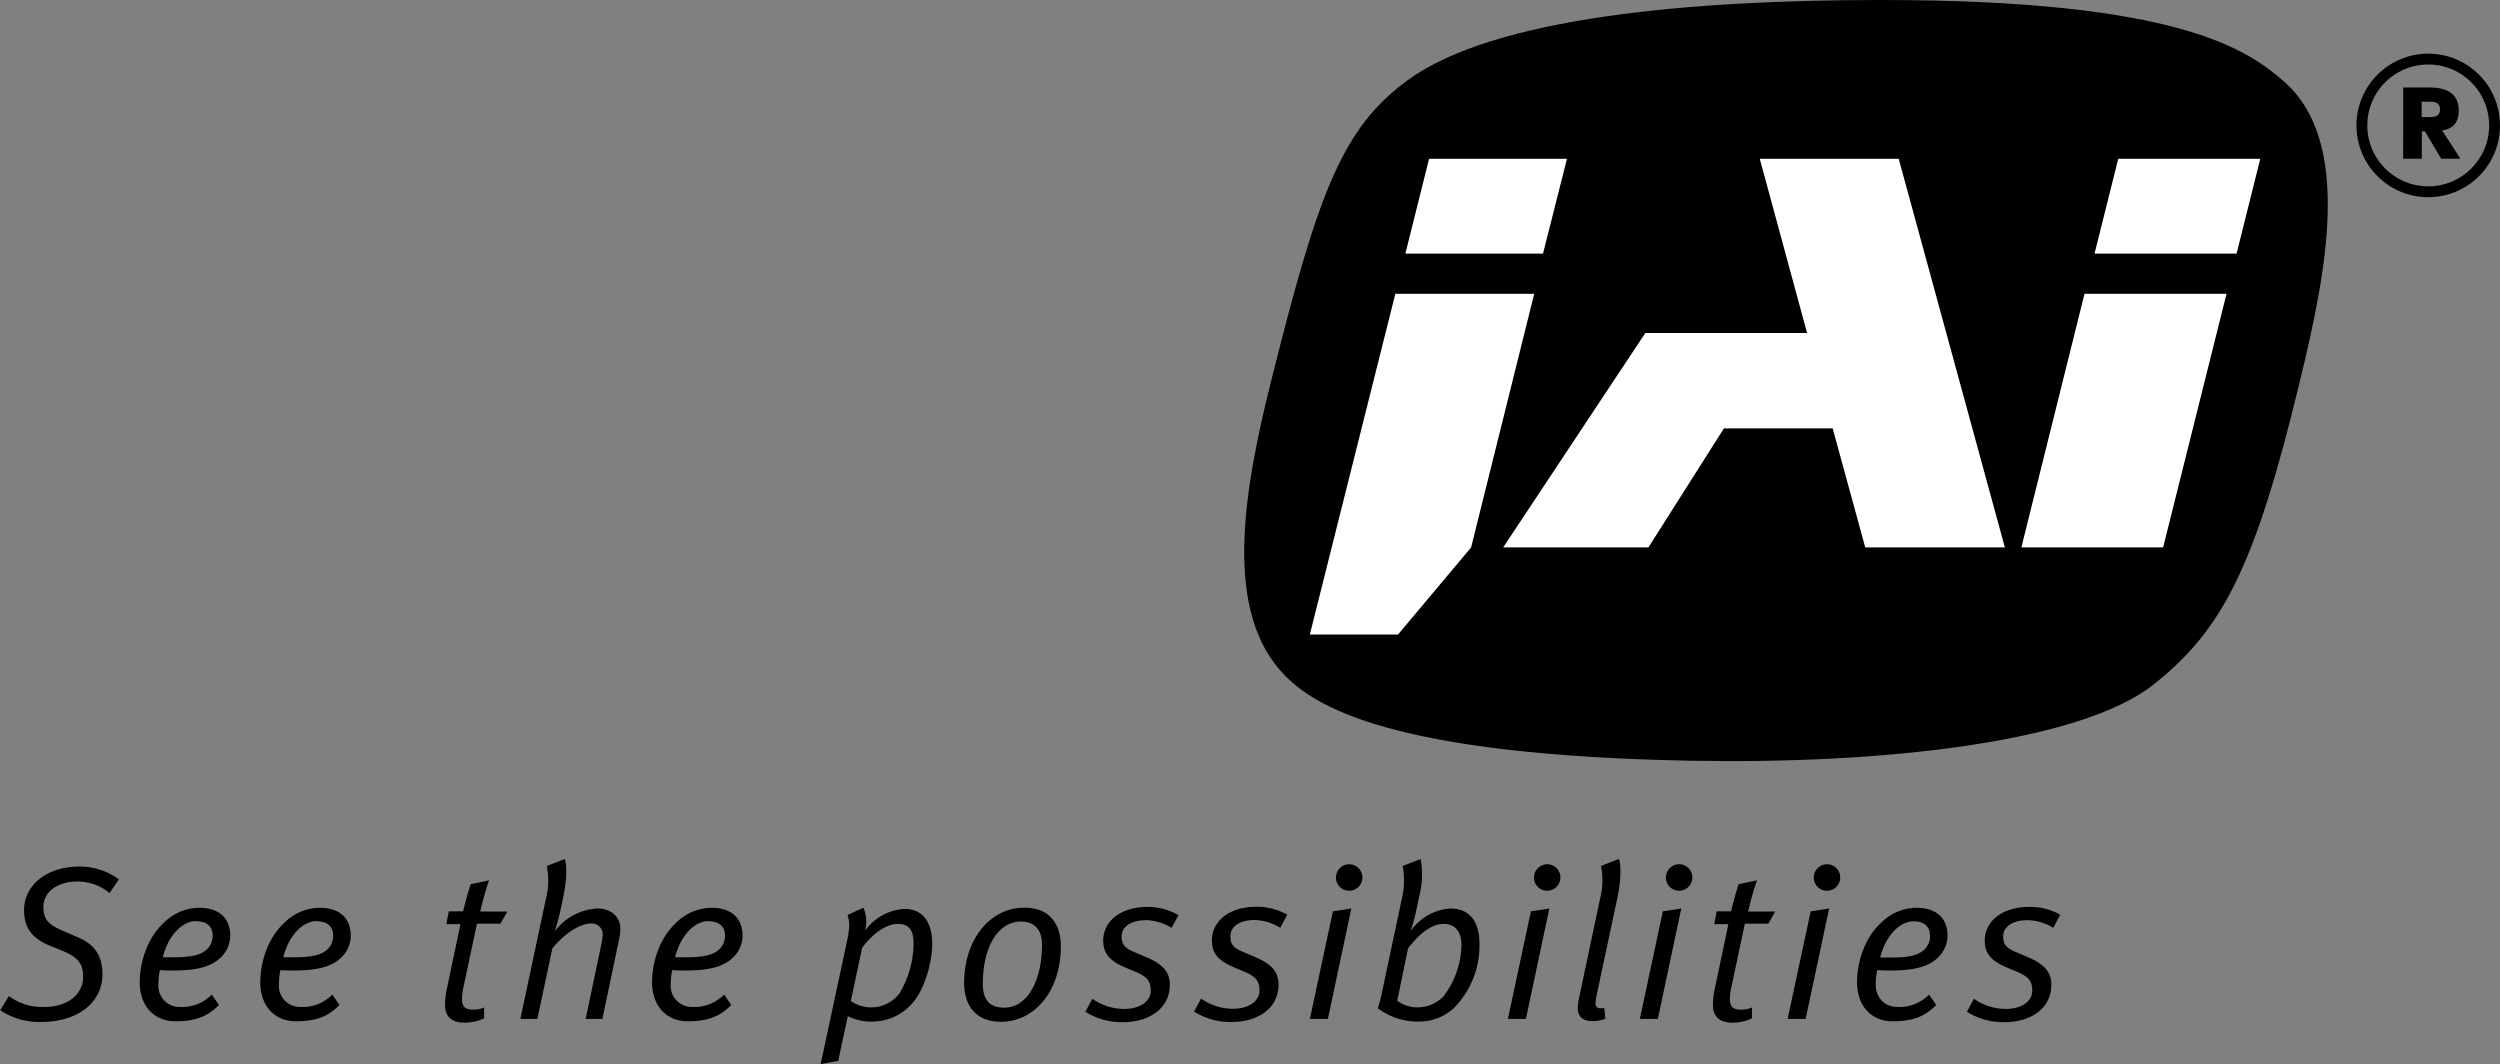<svg xmlns="http://www.w3.org/2000/svg" viewBox="0 0 460.84 196.14"><rect x="0" y="0" width="460.84" height="196.14" fill="#808080" stroke="none"/><defs><style>.cls-1{fill:#fff;}.cls-2{fill:none;stroke:#000;stroke-width:2px;}</style></defs><title>JAI Logo_stp_outline_tagline</title><g id="Layer_1" data-name="Layer 1"><path d="M237.53,73.64c8.61-34.41,12.94-46.5,25.11-55.43C278.57,6.51,315.09,3.38,350,3.38c54.73,0,67.47,9.12,74.21,15,12.67,11.05,7.9,34.93,3,55.11-8.29,34.44-14.27,45.95-27,56.06-13.63,10.84-50.73,14.71-85.13,14.06-55.74-1-69.46-10.17-74.87-15.58C228.58,116.42,232.39,94.17,237.53,73.64Z" transform="translate(-3.22 -3.38)"/><polygon class="cls-1" points="259.06 46.75 284.43 46.75 288.85 29.27 263.43 29.27 259.06 46.75"/><polygon class="cls-1" points="241.45 116.97 257.7 116.97 271.18 100.91 282.81 54.16 257.21 54.16 241.45 116.97"/><polygon class="cls-1" points="303.86 100.91 317.78 78.97 337.83 78.97 343.83 100.91 369.57 100.91 350 29.27 324.39 29.27 333.11 61.39 303.29 61.39 277.09 100.91 303.86 100.91"/><polygon class="cls-1" points="386.1 46.75 412.28 46.75 416.65 29.27 390.47 29.27 386.1 46.75"/><polygon class="cls-1" points="410.43 54.16 384.25 54.16 372.61 100.91 398.74 100.91 410.43 54.16"/><path d="M446.22,19.5h4.65c1.41,0,5.59,0,5.59,4.24,0,2.67-1.55,3.48-3.07,3.68l3.37,5.22h-3.54l-3-5.05h-.57v5.05h-3.44Zm3.4,5.46H451c.81,0,2,0,2-1.42s-1.21-1.41-2-1.41h-1.38Z" transform="translate(-3.22 -3.38)"/><path d="M23.42,168a9.23,9.23,0,0,0-6-2.12c-3.68,0-6.2,2-6.2,4.6,0,2.24.72,3.24,3.48,4.44l2.88,1.24c3.36,1.44,4.52,3.64,4.52,6.92,0,4.8-4.2,8.68-11.28,8.68a12.84,12.84,0,0,1-7.56-2.16l1.6-2.6A10.37,10.37,0,0,0,11.38,189c4.4,0,7.16-2.4,7.16-5.52,0-2.28-.72-3.52-3.72-4.8l-2.48-1c-3.24-1.36-4.68-3.28-4.68-6.56,0-4.68,4.36-8,10.12-8a12.16,12.16,0,0,1,7.36,2.36Z" transform="translate(-3.22 -3.38)"/><path d="M43.78,180c-1.68,1.56-4.24,2.28-8.6,2.28-.76,0-1.6,0-2.48-.08a11.82,11.82,0,0,0-.28,2.52,3.91,3.91,0,0,0,4,4.28,7.68,7.68,0,0,0,5.84-2.28l1.32,1.92c-2,2-4.08,3-8.08,3-3.68,0-6.52-2.64-6.52-7.2,0-3.84,1.48-8.24,4.4-10.92a9.33,9.33,0,0,1,6.56-2.8c3.76,0,5.72,2,5.72,5.16A5.61,5.61,0,0,1,43.78,180Zm-4.36-6.84c-2.56,0-5.16,2.56-6.2,6.68.56,0,1.44,0,2,0,3.6,0,5.16-.52,6.2-1.52a3.48,3.48,0,0,0,1-2.44C42.46,174.45,41.62,173.21,39.42,173.21Z" transform="translate(-3.22 -3.38)"/><path d="M66,180c-1.68,1.56-4.24,2.28-8.6,2.28-.76,0-1.6,0-2.48-.08a11.82,11.82,0,0,0-.28,2.52,3.91,3.91,0,0,0,4,4.28,7.68,7.68,0,0,0,5.84-2.28l1.32,1.92c-2,2-4.08,3-8.08,3-3.68,0-6.52-2.64-6.52-7.2,0-3.84,1.48-8.24,4.4-10.92a9.33,9.33,0,0,1,6.56-2.8c3.76,0,5.72,2,5.72,5.16A5.61,5.61,0,0,1,66,180Zm-4.36-6.84c-2.56,0-5.16,2.56-6.2,6.68.56,0,1.44,0,2,0,3.6,0,5.16-.52,6.2-1.52a3.48,3.48,0,0,0,1-2.44C64.66,174.45,63.82,173.21,61.62,173.21Z" transform="translate(-3.22 -3.38)"/><path d="M95.46,173.65H91.14l-2.48,11.68a9.93,9.93,0,0,0-.28,2.16c0,1.48.6,2,2,2a4.7,4.7,0,0,0,2.08-.4v2a8.42,8.42,0,0,1-3.68.8c-2.32,0-3.52-1.16-3.52-3.24a14,14,0,0,1,.32-2.92l2.52-12H85.5l.44-2.36h2.64c.4-1.6.92-3.52,1.4-5l3.4-.72a54.39,54.39,0,0,0-1.64,5.76h5Z" transform="translate(-3.22 -3.38)"/><path d="M117.26,176.93l-3,14.28h-3.08L114,177.77a12.94,12.94,0,0,0,.32-2,2,2,0,0,0-2.16-2.16c-1.92,0-4.84,1.76-7.12,4.6l-2.76,13H99.14l4.68-22a13.79,13.79,0,0,0,.2-6.2l3.32-1.28c.48,1.68.28,4.4-.4,7.52l-.44,2.08c-.16.76-.68,2.68-1,3.72a10.41,10.41,0,0,1,7.88-4.2c2.6,0,4.2,1.68,4.2,3.72A12,12,0,0,1,117.26,176.93Z" transform="translate(-3.22 -3.38)"/><path d="M138.22,180c-1.68,1.56-4.24,2.28-8.6,2.28-.76,0-1.6,0-2.48-.08a11.82,11.82,0,0,0-.28,2.52,3.91,3.91,0,0,0,4,4.28,7.68,7.68,0,0,0,5.84-2.28l1.32,1.92c-2,2-4.08,3-8.08,3-3.68,0-6.52-2.64-6.52-7.2,0-3.84,1.48-8.24,4.4-10.92a9.33,9.33,0,0,1,6.56-2.8c3.76,0,5.72,2,5.72,5.16A5.61,5.61,0,0,1,138.22,180Zm-4.36-6.84c-2.56,0-5.16,2.56-6.2,6.68.56,0,1.44,0,2,0,3.6,0,5.16-.52,6.2-1.52a3.48,3.48,0,0,0,1-2.44C136.9,174.45,136.06,173.21,133.86,173.21Z" transform="translate(-3.22 -3.38)"/><path d="M171.58,188.09a9.83,9.83,0,0,1-7.36,3.6,9.51,9.51,0,0,1-4.72-1l-1.76,8.24-3.24.6,4.84-22.6c.56-2.68.52-3.52.12-4.88l2.92-1.36a6.67,6.67,0,0,1,.32,4.24,9.58,9.58,0,0,1,7.24-4c3.44,0,5.12,2.52,5.12,6.4C175.06,180.81,173.7,185.53,171.58,188.09Zm-2.84-14.4c-2,0-4.48,1.56-6.6,4.4l-2.08,9.8a6.54,6.54,0,0,0,9-1.44,18.15,18.15,0,0,0,2.56-9C171.66,174.73,170.7,173.69,168.74,173.69Z" transform="translate(-3.22 -3.38)"/><path d="M187.7,191.73c-4.32,0-6.76-2.68-6.76-7.2,0-7.92,4.76-13.84,11.08-13.84,4.64,0,6.76,2.92,6.76,7.24C198.78,185.65,194.22,191.73,187.7,191.73Zm3.76-18.48c-4.48,0-7.08,5-7.08,11.48,0,3.12,1.4,4.4,3.92,4.4,4.6,0,7-5.44,7-11.56C195.34,174.41,193.54,173.25,191.46,173.25Z" transform="translate(-3.22 -3.38)"/><path d="M219.18,174.41A9.44,9.44,0,0,0,214.5,173c-2.6,0-4.52,1.08-4.52,3,0,1.36.48,2.08,2.16,2.8l2.52,1.08c3.08,1.32,4.2,2.84,4.2,5,0,4.32-3.68,6.92-8.68,6.92a12.4,12.4,0,0,1-6.88-1.92l1.28-2.4a10.11,10.11,0,0,0,5.92,1.88c2.76,0,4.84-1.32,4.84-3.36,0-1.64-.56-2.48-2.52-3.36l-2.36-1c-2.76-1.2-3.88-2.56-3.88-4.88,0-3.6,3.28-6.2,8.12-6.2a11.12,11.12,0,0,1,5.76,1.52Z" transform="translate(-3.22 -3.38)"/><path d="M239.22,174.41a9.44,9.44,0,0,0-4.68-1.44c-2.6,0-4.52,1.08-4.52,3,0,1.36.48,2.08,2.16,2.8l2.52,1.08c3.08,1.32,4.2,2.84,4.2,5,0,4.32-3.68,6.92-8.68,6.92a12.4,12.4,0,0,1-6.88-1.92l1.28-2.4a10.11,10.11,0,0,0,5.92,1.88c2.76,0,4.84-1.32,4.84-3.36,0-1.64-.56-2.48-2.52-3.36l-2.36-1c-2.76-1.2-3.88-2.56-3.88-4.88,0-3.6,3.28-6.2,8.12-6.2A11.12,11.12,0,0,1,240.5,172Z" transform="translate(-3.22 -3.38)"/><path d="M248,191.21h-3.32l4.24-19.84,3.4-.52Zm3.92-23.64a2.42,2.42,0,0,1-2.44-2.4,2.46,2.46,0,0,1,2.44-2.48,2.44,2.44,0,0,1,0,4.88Z" transform="translate(-3.22 -3.38)"/><path d="M271.34,189.09a9.39,9.39,0,0,1-6.44,2.6,12.2,12.2,0,0,1-7.68-2.44c.2-.64.56-2,.76-3l3.64-17.16a14.4,14.4,0,0,0,.16-6.08l3.32-1.28a16.07,16.07,0,0,1-.28,6.92l-.56,2.68c-.2,1-.64,2.52-1,3.68a9.68,9.68,0,0,1,7.28-4.16c3.64,0,5.4,2.44,5.4,6.56A16.4,16.4,0,0,1,271.34,189.09Zm-2-15.4c-2.12,0-4.32,1.6-6.56,4.48l-2,9.68a6.06,6.06,0,0,0,4.2,1.2,6.63,6.63,0,0,0,4.32-2,16,16,0,0,0,3.32-9.6C272.54,175.09,271.5,173.69,269.3,173.69Z" transform="translate(-3.22 -3.38)"/><path d="M284.5,191.21h-3.32l4.24-19.84,3.4-.52Zm3.92-23.64a2.42,2.42,0,0,1-2.44-2.4,2.46,2.46,0,0,1,2.44-2.48,2.44,2.44,0,0,1,0,4.88Z" transform="translate(-3.22 -3.38)"/><path d="M301.34,169l-3.8,17.8a7.71,7.71,0,0,0-.2,1.44q0,1,.84,1a2.33,2.33,0,0,0,.76-.08l.2,2a5.84,5.84,0,0,1-2.44.44c-1.64,0-2.64-.8-2.64-2.36a9.46,9.46,0,0,1,.2-1.72L298.18,169a13.36,13.36,0,0,0,.16-6l3.32-1.28C302.18,163.37,301.86,166.61,301.34,169Z" transform="translate(-3.22 -3.38)"/><path d="M308.82,191.21H305.5l4.24-19.84,3.4-.52Zm3.92-23.64a2.42,2.42,0,0,1-2.44-2.4,2.46,2.46,0,0,1,2.44-2.48,2.44,2.44,0,1,1,0,4.88Z" transform="translate(-3.22 -3.38)"/><path d="M329.18,173.65h-4.32l-2.48,11.68a9.92,9.92,0,0,0-.28,2.16c0,1.48.6,2,2,2a4.7,4.7,0,0,0,2.08-.4v2a8.42,8.42,0,0,1-3.68.8c-2.32,0-3.52-1.16-3.52-3.24a14,14,0,0,1,.32-2.92l2.52-12h-2.6l.44-2.36h2.64c.4-1.6.92-3.52,1.4-5l3.4-.72a54.17,54.17,0,0,0-1.64,5.76h5Z" transform="translate(-3.22 -3.38)"/><path d="M336.06,191.21h-3.32L337,171.37l3.4-.52ZM340,167.57a2.42,2.42,0,0,1-2.44-2.4,2.46,2.46,0,0,1,2.44-2.48,2.44,2.44,0,0,1,0,4.88Z" transform="translate(-3.22 -3.38)"/><path d="M360.34,180c-1.68,1.56-4.24,2.28-8.6,2.28-.76,0-1.6,0-2.48-.08a11.88,11.88,0,0,0-.28,2.52c0,2.8,1.84,4.28,4,4.28a7.68,7.68,0,0,0,5.84-2.28l1.32,1.92c-2,2-4.08,3-8.08,3-3.68,0-6.52-2.64-6.52-7.2,0-3.84,1.48-8.24,4.4-10.92a9.33,9.33,0,0,1,6.56-2.8c3.76,0,5.72,2,5.72,5.16A5.61,5.61,0,0,1,360.34,180ZM356,173.21c-2.56,0-5.16,2.56-6.2,6.68.56,0,1.44,0,2,0,3.6,0,5.16-.52,6.2-1.52a3.48,3.48,0,0,0,1-2.44C359,174.45,358.18,173.21,356,173.21Z" transform="translate(-3.22 -3.38)"/><path d="M381.7,174.41A9.44,9.44,0,0,0,377,173c-2.6,0-4.52,1.08-4.52,3,0,1.36.48,2.08,2.16,2.8l2.52,1.08c3.08,1.32,4.2,2.84,4.2,5,0,4.32-3.68,6.92-8.68,6.92a12.4,12.4,0,0,1-6.88-1.92l1.28-2.4a10.11,10.11,0,0,0,5.92,1.88c2.76,0,4.84-1.32,4.84-3.36,0-1.64-.56-2.48-2.52-3.36l-2.36-1c-2.76-1.2-3.88-2.56-3.88-4.88,0-3.6,3.28-6.2,8.12-6.2A11.12,11.12,0,0,1,383,172Z" transform="translate(-3.22 -3.38)"/><circle class="cls-2" cx="447.61" cy="23.12" r="12.23"/></g></svg>